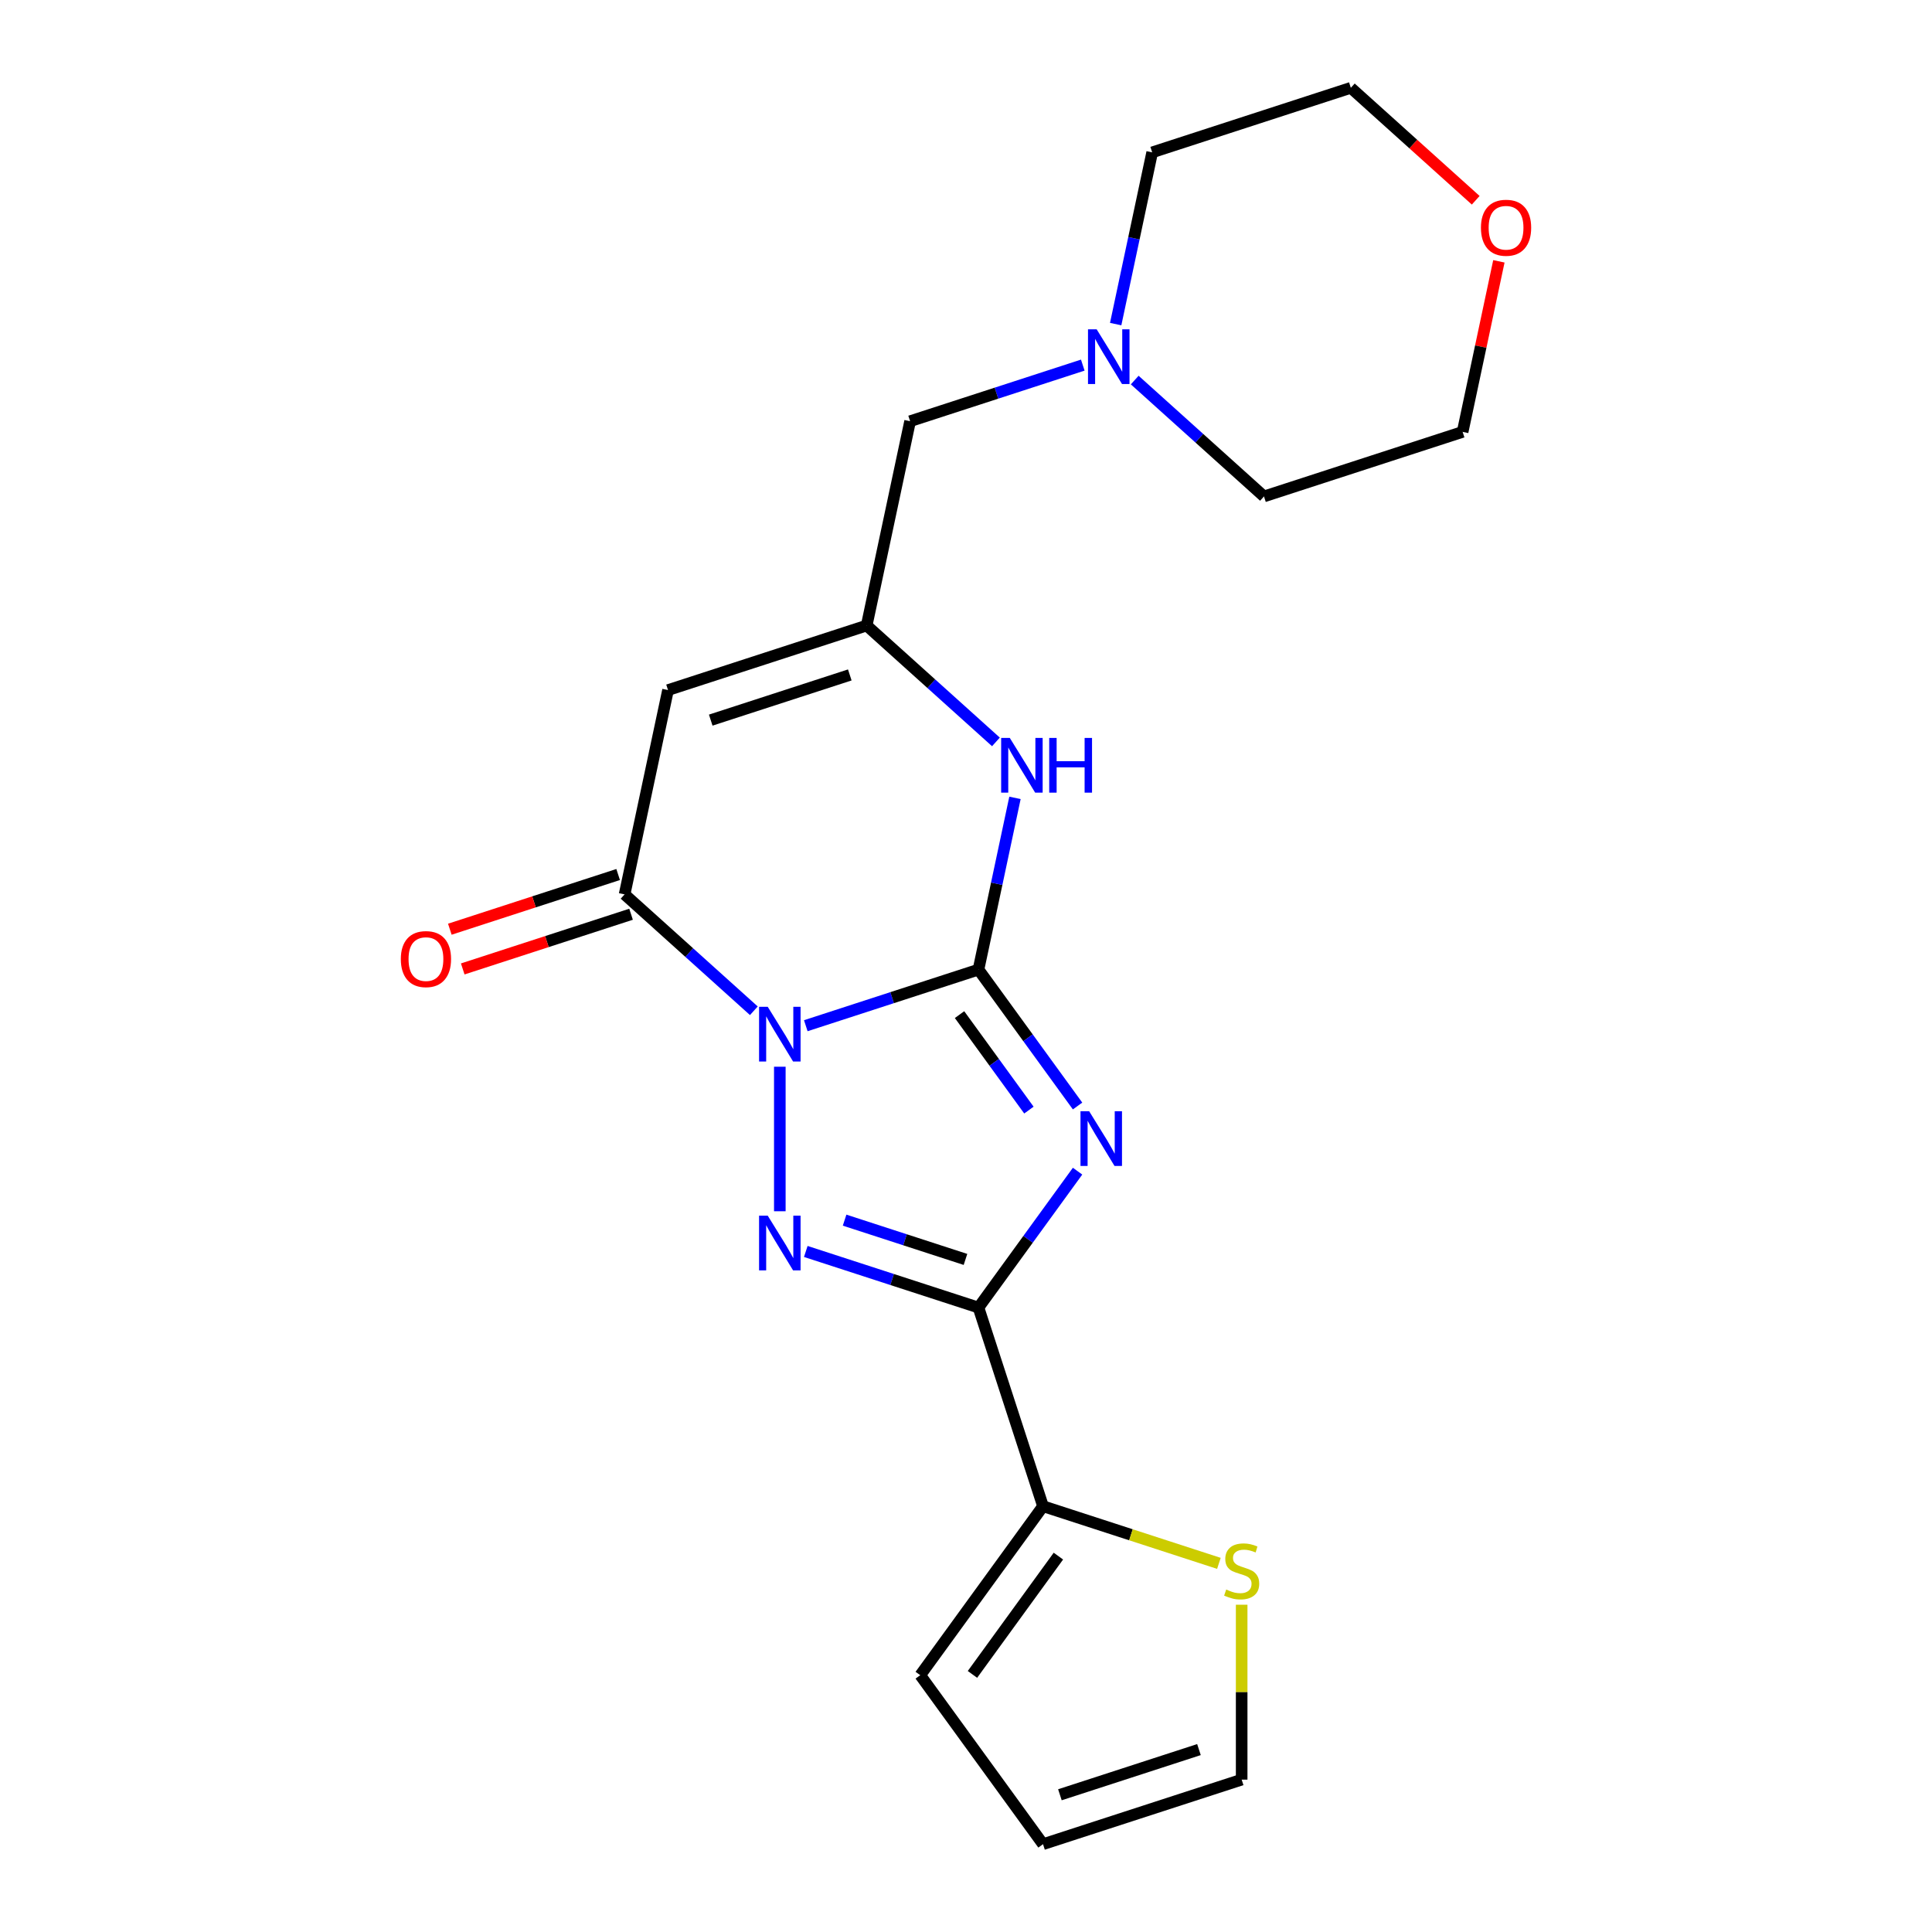 <?xml version='1.0' encoding='iso-8859-1'?>
<svg version='1.1' baseProfile='full'
              xmlns='http://www.w3.org/2000/svg'
                      xmlns:rdkit='http://www.rdkit.org/xml'
                      xmlns:xlink='http://www.w3.org/1999/xlink'
                  xml:space='preserve'
width='1000px' height='1000px' viewBox='0 0 1000 1000'>
<!-- END OF HEADER -->
<rect style='opacity:1.0;fill:#FFFFFF;stroke:none' width='1000' height='1000' x='0' y='0'> </rect>
<path class='bond-0' d='M 417.076,530.905 L 461.766,516.384' style='fill:none;fill-rule:evenodd;stroke:#0000FF;stroke-width:6px;stroke-linecap:butt;stroke-linejoin:miter;stroke-opacity:1' />
<path class='bond-0' d='M 461.766,516.384 L 506.455,501.864' style='fill:none;fill-rule:evenodd;stroke:#000000;stroke-width:6px;stroke-linecap:butt;stroke-linejoin:miter;stroke-opacity:1' />
<path class='bond-2' d='M 403.634,552.136 L 403.634,626.944' style='fill:none;fill-rule:evenodd;stroke:#0000FF;stroke-width:6px;stroke-linecap:butt;stroke-linejoin:miter;stroke-opacity:1' />
<path class='bond-4' d='M 390.191,523.169 L 356.74,493.05' style='fill:none;fill-rule:evenodd;stroke:#0000FF;stroke-width:6px;stroke-linecap:butt;stroke-linejoin:miter;stroke-opacity:1' />
<path class='bond-4' d='M 356.74,493.05 L 323.29,462.931' style='fill:none;fill-rule:evenodd;stroke:#000000;stroke-width:6px;stroke-linecap:butt;stroke-linejoin:miter;stroke-opacity:1' />
<path class='bond-1' d='M 506.455,501.864 L 532.103,537.165' style='fill:none;fill-rule:evenodd;stroke:#000000;stroke-width:6px;stroke-linecap:butt;stroke-linejoin:miter;stroke-opacity:1' />
<path class='bond-1' d='M 532.103,537.165 L 557.75,572.466' style='fill:none;fill-rule:evenodd;stroke:#0000FF;stroke-width:6px;stroke-linecap:butt;stroke-linejoin:miter;stroke-opacity:1' />
<path class='bond-1' d='M 496.656,525.164 L 514.61,549.875' style='fill:none;fill-rule:evenodd;stroke:#000000;stroke-width:6px;stroke-linecap:butt;stroke-linejoin:miter;stroke-opacity:1' />
<path class='bond-1' d='M 514.61,549.875 L 532.563,574.585' style='fill:none;fill-rule:evenodd;stroke:#0000FF;stroke-width:6px;stroke-linecap:butt;stroke-linejoin:miter;stroke-opacity:1' />
<path class='bond-6' d='M 506.455,501.864 L 515.902,457.42' style='fill:none;fill-rule:evenodd;stroke:#000000;stroke-width:6px;stroke-linecap:butt;stroke-linejoin:miter;stroke-opacity:1' />
<path class='bond-6' d='M 515.902,457.42 L 525.348,412.977' style='fill:none;fill-rule:evenodd;stroke:#0000FF;stroke-width:6px;stroke-linecap:butt;stroke-linejoin:miter;stroke-opacity:1' />
<path class='bond-21' d='M 557.75,606.192 L 532.103,641.493' style='fill:none;fill-rule:evenodd;stroke:#0000FF;stroke-width:6px;stroke-linecap:butt;stroke-linejoin:miter;stroke-opacity:1' />
<path class='bond-21' d='M 532.103,641.493 L 506.455,676.794' style='fill:none;fill-rule:evenodd;stroke:#000000;stroke-width:6px;stroke-linecap:butt;stroke-linejoin:miter;stroke-opacity:1' />
<path class='bond-3' d='M 417.076,647.753 L 461.766,662.274' style='fill:none;fill-rule:evenodd;stroke:#0000FF;stroke-width:6px;stroke-linecap:butt;stroke-linejoin:miter;stroke-opacity:1' />
<path class='bond-3' d='M 461.766,662.274 L 506.455,676.794' style='fill:none;fill-rule:evenodd;stroke:#000000;stroke-width:6px;stroke-linecap:butt;stroke-linejoin:miter;stroke-opacity:1' />
<path class='bond-3' d='M 437.165,631.545 L 468.447,641.709' style='fill:none;fill-rule:evenodd;stroke:#0000FF;stroke-width:6px;stroke-linecap:butt;stroke-linejoin:miter;stroke-opacity:1' />
<path class='bond-3' d='M 468.447,641.709 L 499.73,651.874' style='fill:none;fill-rule:evenodd;stroke:#000000;stroke-width:6px;stroke-linecap:butt;stroke-linejoin:miter;stroke-opacity:1' />
<path class='bond-8' d='M 506.455,676.794 L 539.864,779.615' style='fill:none;fill-rule:evenodd;stroke:#000000;stroke-width:6px;stroke-linecap:butt;stroke-linejoin:miter;stroke-opacity:1' />
<path class='bond-5' d='M 323.29,462.931 L 345.768,357.181' style='fill:none;fill-rule:evenodd;stroke:#000000;stroke-width:6px;stroke-linecap:butt;stroke-linejoin:miter;stroke-opacity:1' />
<path class='bond-11' d='M 319.949,452.649 L 276.39,466.802' style='fill:none;fill-rule:evenodd;stroke:#000000;stroke-width:6px;stroke-linecap:butt;stroke-linejoin:miter;stroke-opacity:1' />
<path class='bond-11' d='M 276.39,466.802 L 232.831,480.956' style='fill:none;fill-rule:evenodd;stroke:#FF0000;stroke-width:6px;stroke-linecap:butt;stroke-linejoin:miter;stroke-opacity:1' />
<path class='bond-11' d='M 326.631,473.213 L 283.072,487.367' style='fill:none;fill-rule:evenodd;stroke:#000000;stroke-width:6px;stroke-linecap:butt;stroke-linejoin:miter;stroke-opacity:1' />
<path class='bond-11' d='M 283.072,487.367 L 239.513,501.52' style='fill:none;fill-rule:evenodd;stroke:#FF0000;stroke-width:6px;stroke-linecap:butt;stroke-linejoin:miter;stroke-opacity:1' />
<path class='bond-7' d='M 345.768,357.181 L 448.589,323.772' style='fill:none;fill-rule:evenodd;stroke:#000000;stroke-width:6px;stroke-linecap:butt;stroke-linejoin:miter;stroke-opacity:1' />
<path class='bond-7' d='M 367.873,372.734 L 439.848,349.348' style='fill:none;fill-rule:evenodd;stroke:#000000;stroke-width:6px;stroke-linecap:butt;stroke-linejoin:miter;stroke-opacity:1' />
<path class='bond-22' d='M 515.49,384.01 L 482.04,353.891' style='fill:none;fill-rule:evenodd;stroke:#0000FF;stroke-width:6px;stroke-linecap:butt;stroke-linejoin:miter;stroke-opacity:1' />
<path class='bond-22' d='M 482.04,353.891 L 448.589,323.772' style='fill:none;fill-rule:evenodd;stroke:#000000;stroke-width:6px;stroke-linecap:butt;stroke-linejoin:miter;stroke-opacity:1' />
<path class='bond-12' d='M 448.589,323.772 L 471.067,218.022' style='fill:none;fill-rule:evenodd;stroke:#000000;stroke-width:6px;stroke-linecap:butt;stroke-linejoin:miter;stroke-opacity:1' />
<path class='bond-9' d='M 539.864,779.615 L 585.383,794.405' style='fill:none;fill-rule:evenodd;stroke:#000000;stroke-width:6px;stroke-linecap:butt;stroke-linejoin:miter;stroke-opacity:1' />
<path class='bond-9' d='M 585.383,794.405 L 630.902,809.196' style='fill:none;fill-rule:evenodd;stroke:#CCCC00;stroke-width:6px;stroke-linecap:butt;stroke-linejoin:miter;stroke-opacity:1' />
<path class='bond-13' d='M 539.864,779.615 L 476.316,867.08' style='fill:none;fill-rule:evenodd;stroke:#000000;stroke-width:6px;stroke-linecap:butt;stroke-linejoin:miter;stroke-opacity:1' />
<path class='bond-13' d='M 547.824,805.445 L 503.342,866.67' style='fill:none;fill-rule:evenodd;stroke:#000000;stroke-width:6px;stroke-linecap:butt;stroke-linejoin:miter;stroke-opacity:1' />
<path class='bond-14' d='M 642.685,830.607 L 642.685,875.872' style='fill:none;fill-rule:evenodd;stroke:#CCCC00;stroke-width:6px;stroke-linecap:butt;stroke-linejoin:miter;stroke-opacity:1' />
<path class='bond-14' d='M 642.685,875.872 L 642.685,921.137' style='fill:none;fill-rule:evenodd;stroke:#000000;stroke-width:6px;stroke-linecap:butt;stroke-linejoin:miter;stroke-opacity:1' />
<path class='bond-10' d='M 560.446,188.981 L 515.756,203.502' style='fill:none;fill-rule:evenodd;stroke:#0000FF;stroke-width:6px;stroke-linecap:butt;stroke-linejoin:miter;stroke-opacity:1' />
<path class='bond-10' d='M 515.756,203.502 L 471.067,218.022' style='fill:none;fill-rule:evenodd;stroke:#000000;stroke-width:6px;stroke-linecap:butt;stroke-linejoin:miter;stroke-opacity:1' />
<path class='bond-17' d='M 577.473,167.751 L 586.92,123.307' style='fill:none;fill-rule:evenodd;stroke:#0000FF;stroke-width:6px;stroke-linecap:butt;stroke-linejoin:miter;stroke-opacity:1' />
<path class='bond-17' d='M 586.92,123.307 L 596.366,78.863' style='fill:none;fill-rule:evenodd;stroke:#000000;stroke-width:6px;stroke-linecap:butt;stroke-linejoin:miter;stroke-opacity:1' />
<path class='bond-18' d='M 587.331,196.717 L 620.782,226.836' style='fill:none;fill-rule:evenodd;stroke:#0000FF;stroke-width:6px;stroke-linecap:butt;stroke-linejoin:miter;stroke-opacity:1' />
<path class='bond-18' d='M 620.782,226.836 L 654.232,256.955' style='fill:none;fill-rule:evenodd;stroke:#000000;stroke-width:6px;stroke-linecap:butt;stroke-linejoin:miter;stroke-opacity:1' />
<path class='bond-15' d='M 476.316,867.08 L 539.864,954.545' style='fill:none;fill-rule:evenodd;stroke:#000000;stroke-width:6px;stroke-linecap:butt;stroke-linejoin:miter;stroke-opacity:1' />
<path class='bond-23' d='M 642.685,921.137 L 539.864,954.545' style='fill:none;fill-rule:evenodd;stroke:#000000;stroke-width:6px;stroke-linecap:butt;stroke-linejoin:miter;stroke-opacity:1' />
<path class='bond-23' d='M 620.58,905.584 L 548.605,928.97' style='fill:none;fill-rule:evenodd;stroke:#000000;stroke-width:6px;stroke-linecap:butt;stroke-linejoin:miter;stroke-opacity:1' />
<path class='bond-16' d='M 775.819,135.259 L 766.436,179.403' style='fill:none;fill-rule:evenodd;stroke:#FF0000;stroke-width:6px;stroke-linecap:butt;stroke-linejoin:miter;stroke-opacity:1' />
<path class='bond-16' d='M 766.436,179.403 L 757.053,223.546' style='fill:none;fill-rule:evenodd;stroke:#000000;stroke-width:6px;stroke-linecap:butt;stroke-linejoin:miter;stroke-opacity:1' />
<path class='bond-24' d='M 763.828,103.657 L 731.508,74.556' style='fill:none;fill-rule:evenodd;stroke:#FF0000;stroke-width:6px;stroke-linecap:butt;stroke-linejoin:miter;stroke-opacity:1' />
<path class='bond-24' d='M 731.508,74.556 L 699.188,45.455' style='fill:none;fill-rule:evenodd;stroke:#000000;stroke-width:6px;stroke-linecap:butt;stroke-linejoin:miter;stroke-opacity:1' />
<path class='bond-19' d='M 596.366,78.863 L 699.188,45.455' style='fill:none;fill-rule:evenodd;stroke:#000000;stroke-width:6px;stroke-linecap:butt;stroke-linejoin:miter;stroke-opacity:1' />
<path class='bond-20' d='M 654.232,256.955 L 757.053,223.546' style='fill:none;fill-rule:evenodd;stroke:#000000;stroke-width:6px;stroke-linecap:butt;stroke-linejoin:miter;stroke-opacity:1' />
<path  class='atom-0' d='M 397.374 521.113
L 406.654 536.113
Q 407.574 537.593, 409.054 540.273
Q 410.534 542.953, 410.614 543.113
L 410.614 521.113
L 414.374 521.113
L 414.374 549.433
L 410.494 549.433
L 400.534 533.033
Q 399.374 531.113, 398.134 528.913
Q 396.934 526.713, 396.574 526.033
L 396.574 549.433
L 392.894 549.433
L 392.894 521.113
L 397.374 521.113
' fill='#0000FF'/>
<path  class='atom-2' d='M 563.742 575.169
L 573.022 590.169
Q 573.942 591.649, 575.422 594.329
Q 576.902 597.009, 576.982 597.169
L 576.982 575.169
L 580.742 575.169
L 580.742 603.489
L 576.862 603.489
L 566.902 587.089
Q 565.742 585.169, 564.502 582.969
Q 563.302 580.769, 562.942 580.089
L 562.942 603.489
L 559.262 603.489
L 559.262 575.169
L 563.742 575.169
' fill='#0000FF'/>
<path  class='atom-3' d='M 397.374 629.225
L 406.654 644.225
Q 407.574 645.705, 409.054 648.385
Q 410.534 651.065, 410.614 651.225
L 410.614 629.225
L 414.374 629.225
L 414.374 657.545
L 410.494 657.545
L 400.534 641.145
Q 399.374 639.225, 398.134 637.025
Q 396.934 634.825, 396.574 634.145
L 396.574 657.545
L 392.894 657.545
L 392.894 629.225
L 397.374 629.225
' fill='#0000FF'/>
<path  class='atom-7' d='M 522.673 381.954
L 531.953 396.954
Q 532.873 398.434, 534.353 401.114
Q 535.833 403.794, 535.913 403.954
L 535.913 381.954
L 539.673 381.954
L 539.673 410.274
L 535.793 410.274
L 525.833 393.874
Q 524.673 391.954, 523.433 389.754
Q 522.233 387.554, 521.873 386.874
L 521.873 410.274
L 518.193 410.274
L 518.193 381.954
L 522.673 381.954
' fill='#0000FF'/>
<path  class='atom-7' d='M 543.073 381.954
L 546.913 381.954
L 546.913 393.994
L 561.393 393.994
L 561.393 381.954
L 565.233 381.954
L 565.233 410.274
L 561.393 410.274
L 561.393 397.194
L 546.913 397.194
L 546.913 410.274
L 543.073 410.274
L 543.073 381.954
' fill='#0000FF'/>
<path  class='atom-10' d='M 634.685 822.744
Q 635.005 822.864, 636.325 823.424
Q 637.645 823.984, 639.085 824.344
Q 640.565 824.664, 642.005 824.664
Q 644.685 824.664, 646.245 823.384
Q 647.805 822.064, 647.805 819.784
Q 647.805 818.224, 647.005 817.264
Q 646.245 816.304, 645.045 815.784
Q 643.845 815.264, 641.845 814.664
Q 639.325 813.904, 637.805 813.184
Q 636.325 812.464, 635.245 810.944
Q 634.205 809.424, 634.205 806.864
Q 634.205 803.304, 636.605 801.104
Q 639.045 798.904, 643.845 798.904
Q 647.125 798.904, 650.845 800.464
L 649.925 803.544
Q 646.525 802.144, 643.965 802.144
Q 641.205 802.144, 639.685 803.304
Q 638.165 804.424, 638.205 806.384
Q 638.205 807.904, 638.965 808.824
Q 639.765 809.744, 640.885 810.264
Q 642.045 810.784, 643.965 811.384
Q 646.525 812.184, 648.045 812.984
Q 649.565 813.784, 650.645 815.424
Q 651.765 817.024, 651.765 819.784
Q 651.765 823.704, 649.125 825.824
Q 646.525 827.904, 642.165 827.904
Q 639.645 827.904, 637.725 827.344
Q 635.845 826.824, 633.605 825.904
L 634.685 822.744
' fill='#CCCC00'/>
<path  class='atom-11' d='M 567.629 170.453
L 576.909 185.453
Q 577.829 186.933, 579.309 189.613
Q 580.789 192.293, 580.869 192.453
L 580.869 170.453
L 584.629 170.453
L 584.629 198.773
L 580.749 198.773
L 570.789 182.373
Q 569.629 180.453, 568.389 178.253
Q 567.189 176.053, 566.829 175.373
L 566.829 198.773
L 563.149 198.773
L 563.149 170.453
L 567.629 170.453
' fill='#0000FF'/>
<path  class='atom-12' d='M 207.469 496.42
Q 207.469 489.62, 210.829 485.82
Q 214.189 482.02, 220.469 482.02
Q 226.749 482.02, 230.109 485.82
Q 233.469 489.62, 233.469 496.42
Q 233.469 503.3, 230.069 507.22
Q 226.669 511.1, 220.469 511.1
Q 214.229 511.1, 210.829 507.22
Q 207.469 503.34, 207.469 496.42
M 220.469 507.9
Q 224.789 507.9, 227.109 505.02
Q 229.469 502.1, 229.469 496.42
Q 229.469 490.86, 227.109 488.06
Q 224.789 485.22, 220.469 485.22
Q 216.149 485.22, 213.789 488.02
Q 211.469 490.82, 211.469 496.42
Q 211.469 502.14, 213.789 505.02
Q 216.149 507.9, 220.469 507.9
' fill='#FF0000'/>
<path  class='atom-17' d='M 766.531 117.876
Q 766.531 111.076, 769.891 107.276
Q 773.251 103.476, 779.531 103.476
Q 785.811 103.476, 789.171 107.276
Q 792.531 111.076, 792.531 117.876
Q 792.531 124.756, 789.131 128.676
Q 785.731 132.556, 779.531 132.556
Q 773.291 132.556, 769.891 128.676
Q 766.531 124.796, 766.531 117.876
M 779.531 129.356
Q 783.851 129.356, 786.171 126.476
Q 788.531 123.556, 788.531 117.876
Q 788.531 112.316, 786.171 109.516
Q 783.851 106.676, 779.531 106.676
Q 775.211 106.676, 772.851 109.476
Q 770.531 112.276, 770.531 117.876
Q 770.531 123.596, 772.851 126.476
Q 775.211 129.356, 779.531 129.356
' fill='#FF0000'/>
</svg>
